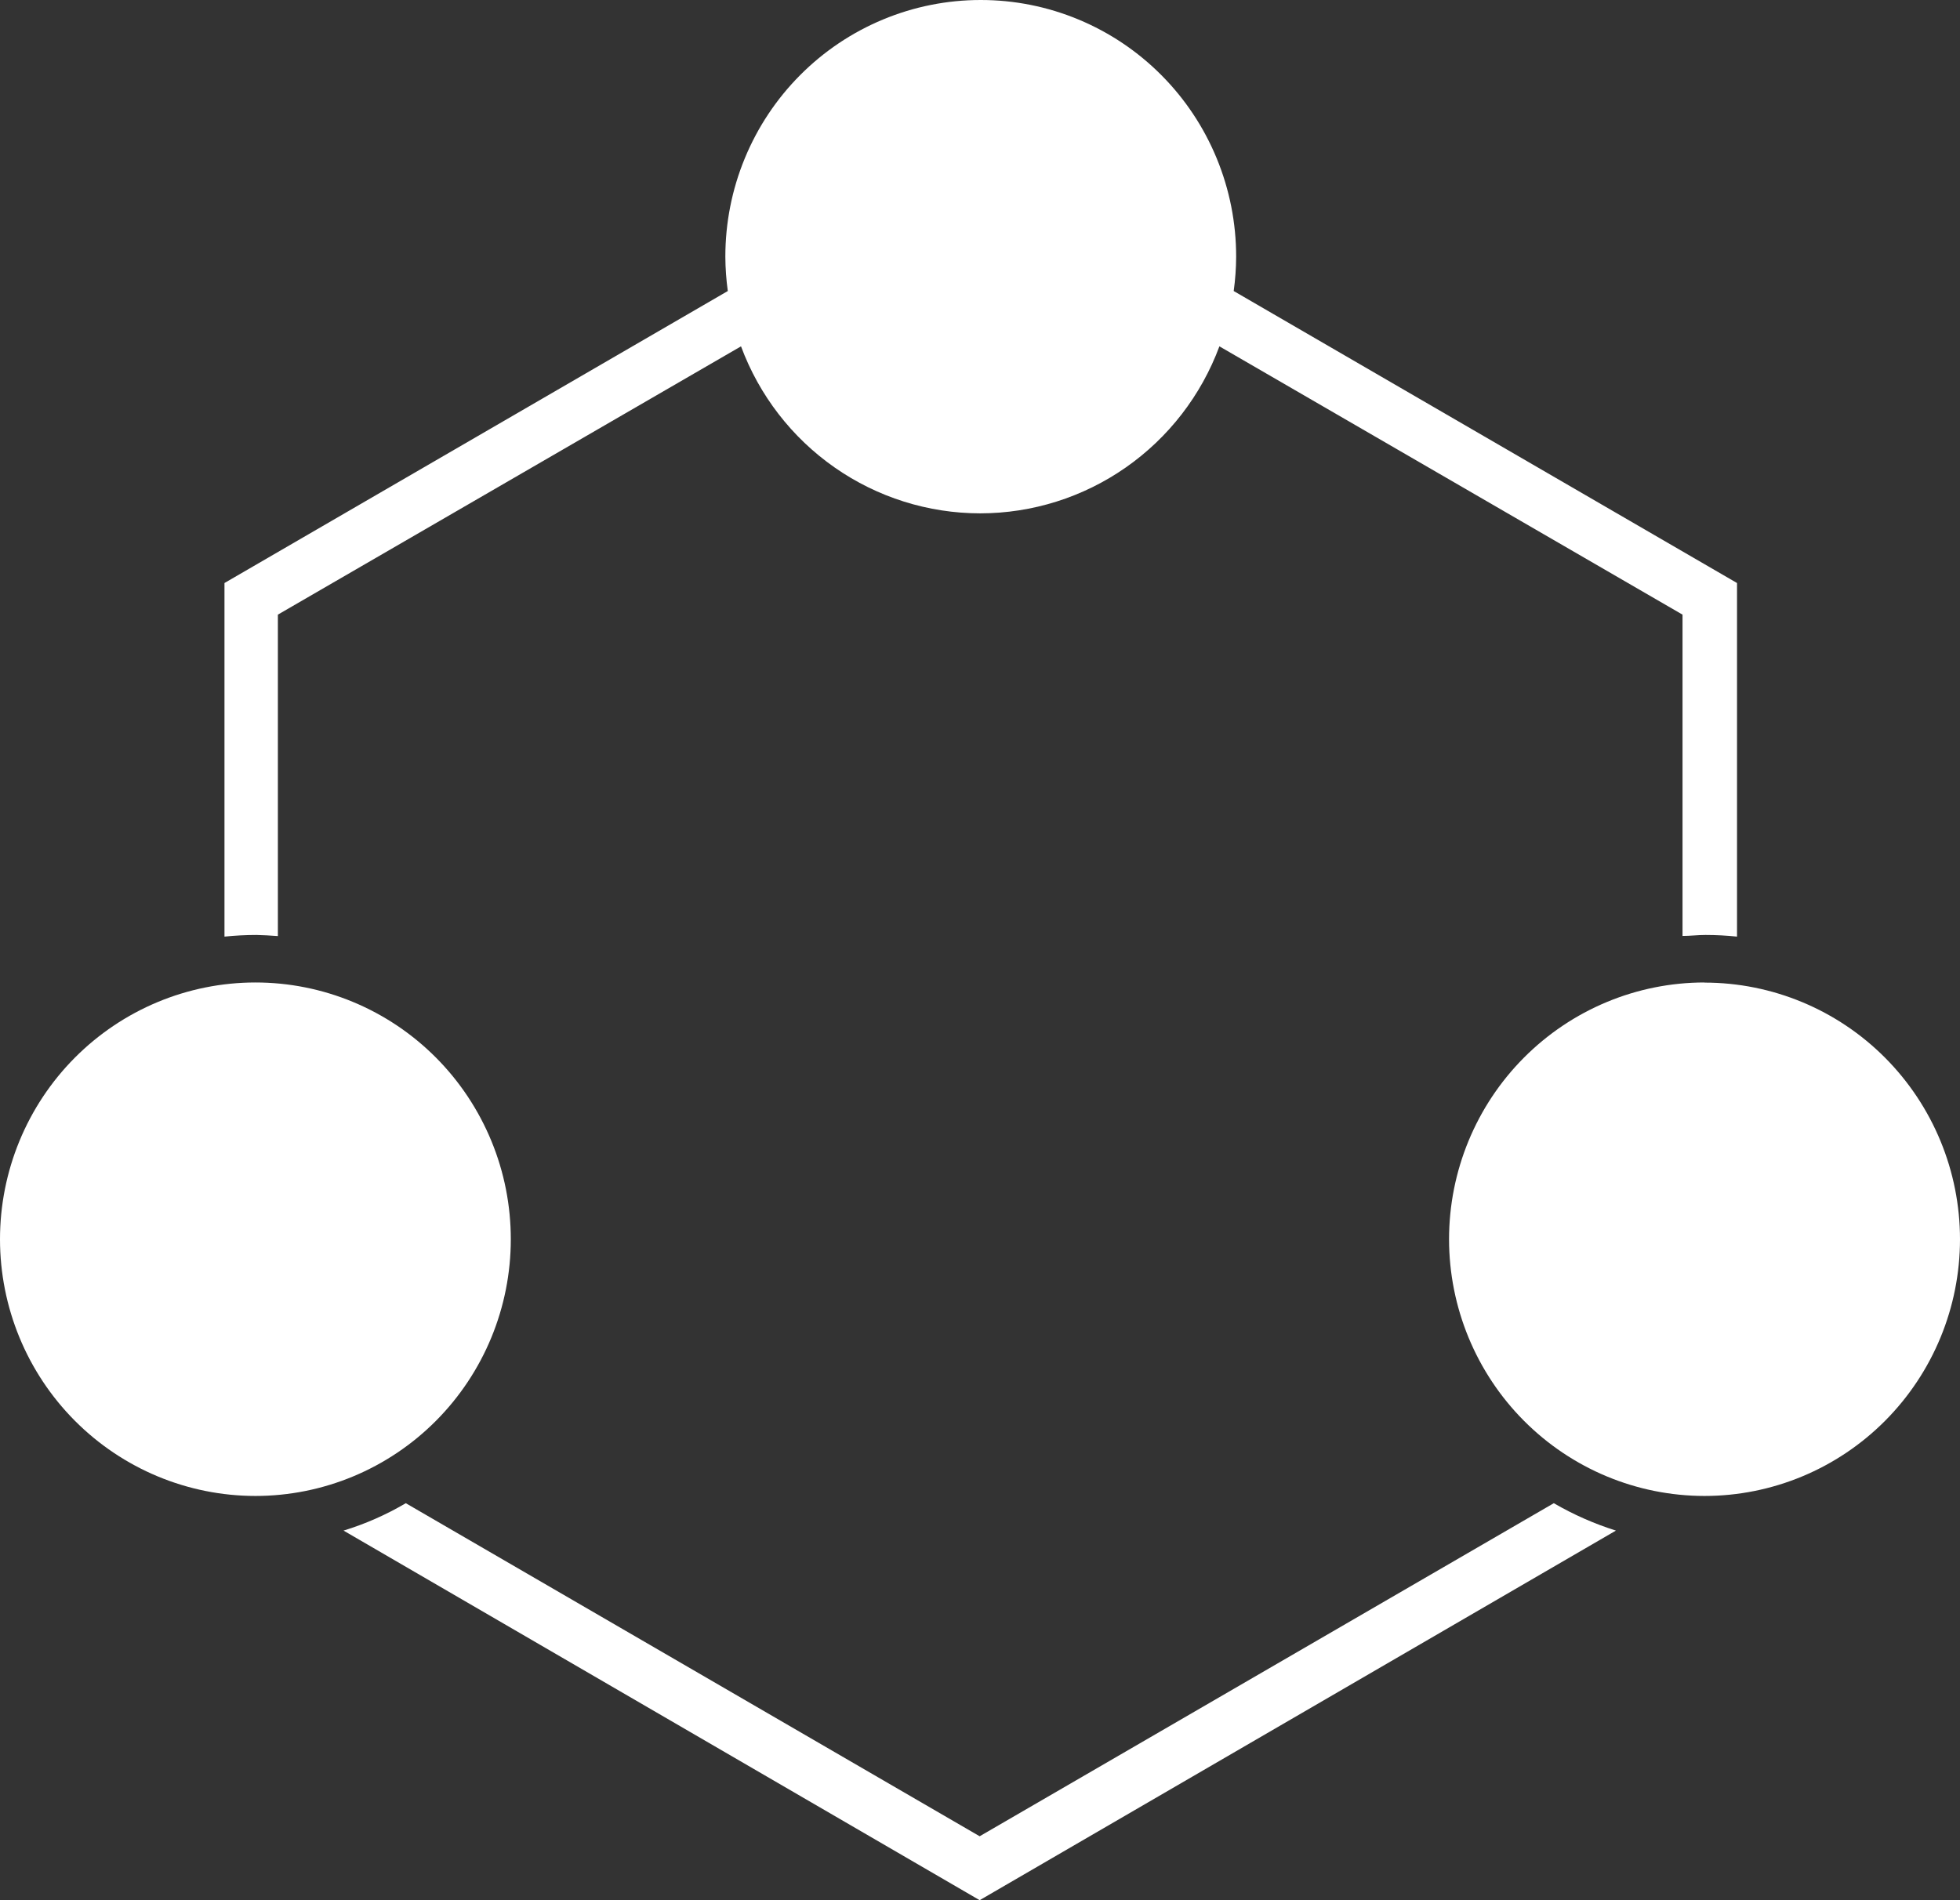 <svg width="132" height="128" viewBox="0 0 132 128" fill="none" xmlns="http://www.w3.org/2000/svg" xmlns:xlink="http://www.w3.org/1999/xlink">
	<rect x="0" y="0" width="132" height="128" fill="#333333" stroke="none"/>
	<desc>
			Created with Pixso.
	</desc>
	<defs>
		<linearGradient id="paint_linear_176_471_0" x1="66.05" y1="97.284" x2="66.05" y2="-0" gradientUnits="userSpaceOnUse">
			<stop stop-color="#ffffff"/>
			<stop offset="1" stop-color="#ffffff"/>
		</linearGradient>
	</defs>
	<path id="Vector" d="M34.401 83.48C34.402 81.209 33.959 78.959 33.094 76.861C32.23 74.762 30.964 72.855 29.367 71.248C27.769 69.642 25.873 68.367 23.785 67.498C21.698 66.628 19.46 66.181 17.201 66.181C12.638 66.183 8.263 68.007 5.037 71.251C1.812 74.495 0 78.894 0 83.48C0.002 88.065 1.815 92.461 5.041 95.703C8.266 98.945 12.64 100.767 17.201 100.77C21.763 100.77 26.138 98.948 29.363 95.706C32.589 92.463 34.401 88.065 34.401 83.48ZM114.79 66.181C110.228 66.183 105.853 68.007 102.627 71.251C99.401 74.495 97.589 78.894 97.589 83.48C97.592 88.065 99.405 92.461 102.63 95.703C105.855 98.945 110.229 100.767 114.79 100.77C119.353 100.77 123.729 98.948 126.956 95.706C130.184 92.464 131.998 88.066 132 83.48C131.998 78.894 130.184 74.496 126.956 71.253C123.729 68.011 119.353 66.19 114.79 66.19L114.79 66.181ZM18.714 63.046L18.714 41.403L49.905 23.33C51.129 26.632 53.329 29.479 56.208 31.489C59.086 33.5 62.508 34.578 66.014 34.58C69.519 34.578 72.941 33.5 75.82 31.489C78.699 29.479 80.898 26.632 82.123 23.33L113.313 41.403L113.313 63.046C113.827 63.046 114.341 62.981 114.864 62.981C115.571 62.981 116.279 63.018 116.983 63.092L116.983 39.273L83.086 19.604C83.192 18.837 83.248 18.064 83.251 17.29C83.252 15.019 82.808 12.77 81.944 10.672C81.08 8.573 79.814 6.667 78.216 5.062C76.619 3.456 74.722 2.182 72.634 1.314C70.547 0.445 68.31 -0.001 66.05 0C63.791 -0.001 61.554 0.445 59.467 1.314C57.379 2.182 55.482 3.456 53.885 5.062C52.288 6.667 51.02 8.573 50.157 10.672C49.292 12.77 48.849 15.019 48.85 17.29C48.853 18.064 48.909 18.837 49.015 19.604L15.118 39.273L15.118 63.092C15.835 63.018 16.554 62.981 17.274 62.981C17.714 62.99 18.219 63.018 18.714 63.055L18.714 63.046ZM65.977 123.694L27.329 101.258C26.008 102.037 24.601 102.656 23.136 103.103L65.977 128L108.827 103.103C107.37 102.644 105.967 102.026 104.644 101.258L65.977 123.694Z" fill="url(#paint_linear_176_471_0)" fill-opacity="1" fill-rule="evenodd"/>
</svg>
